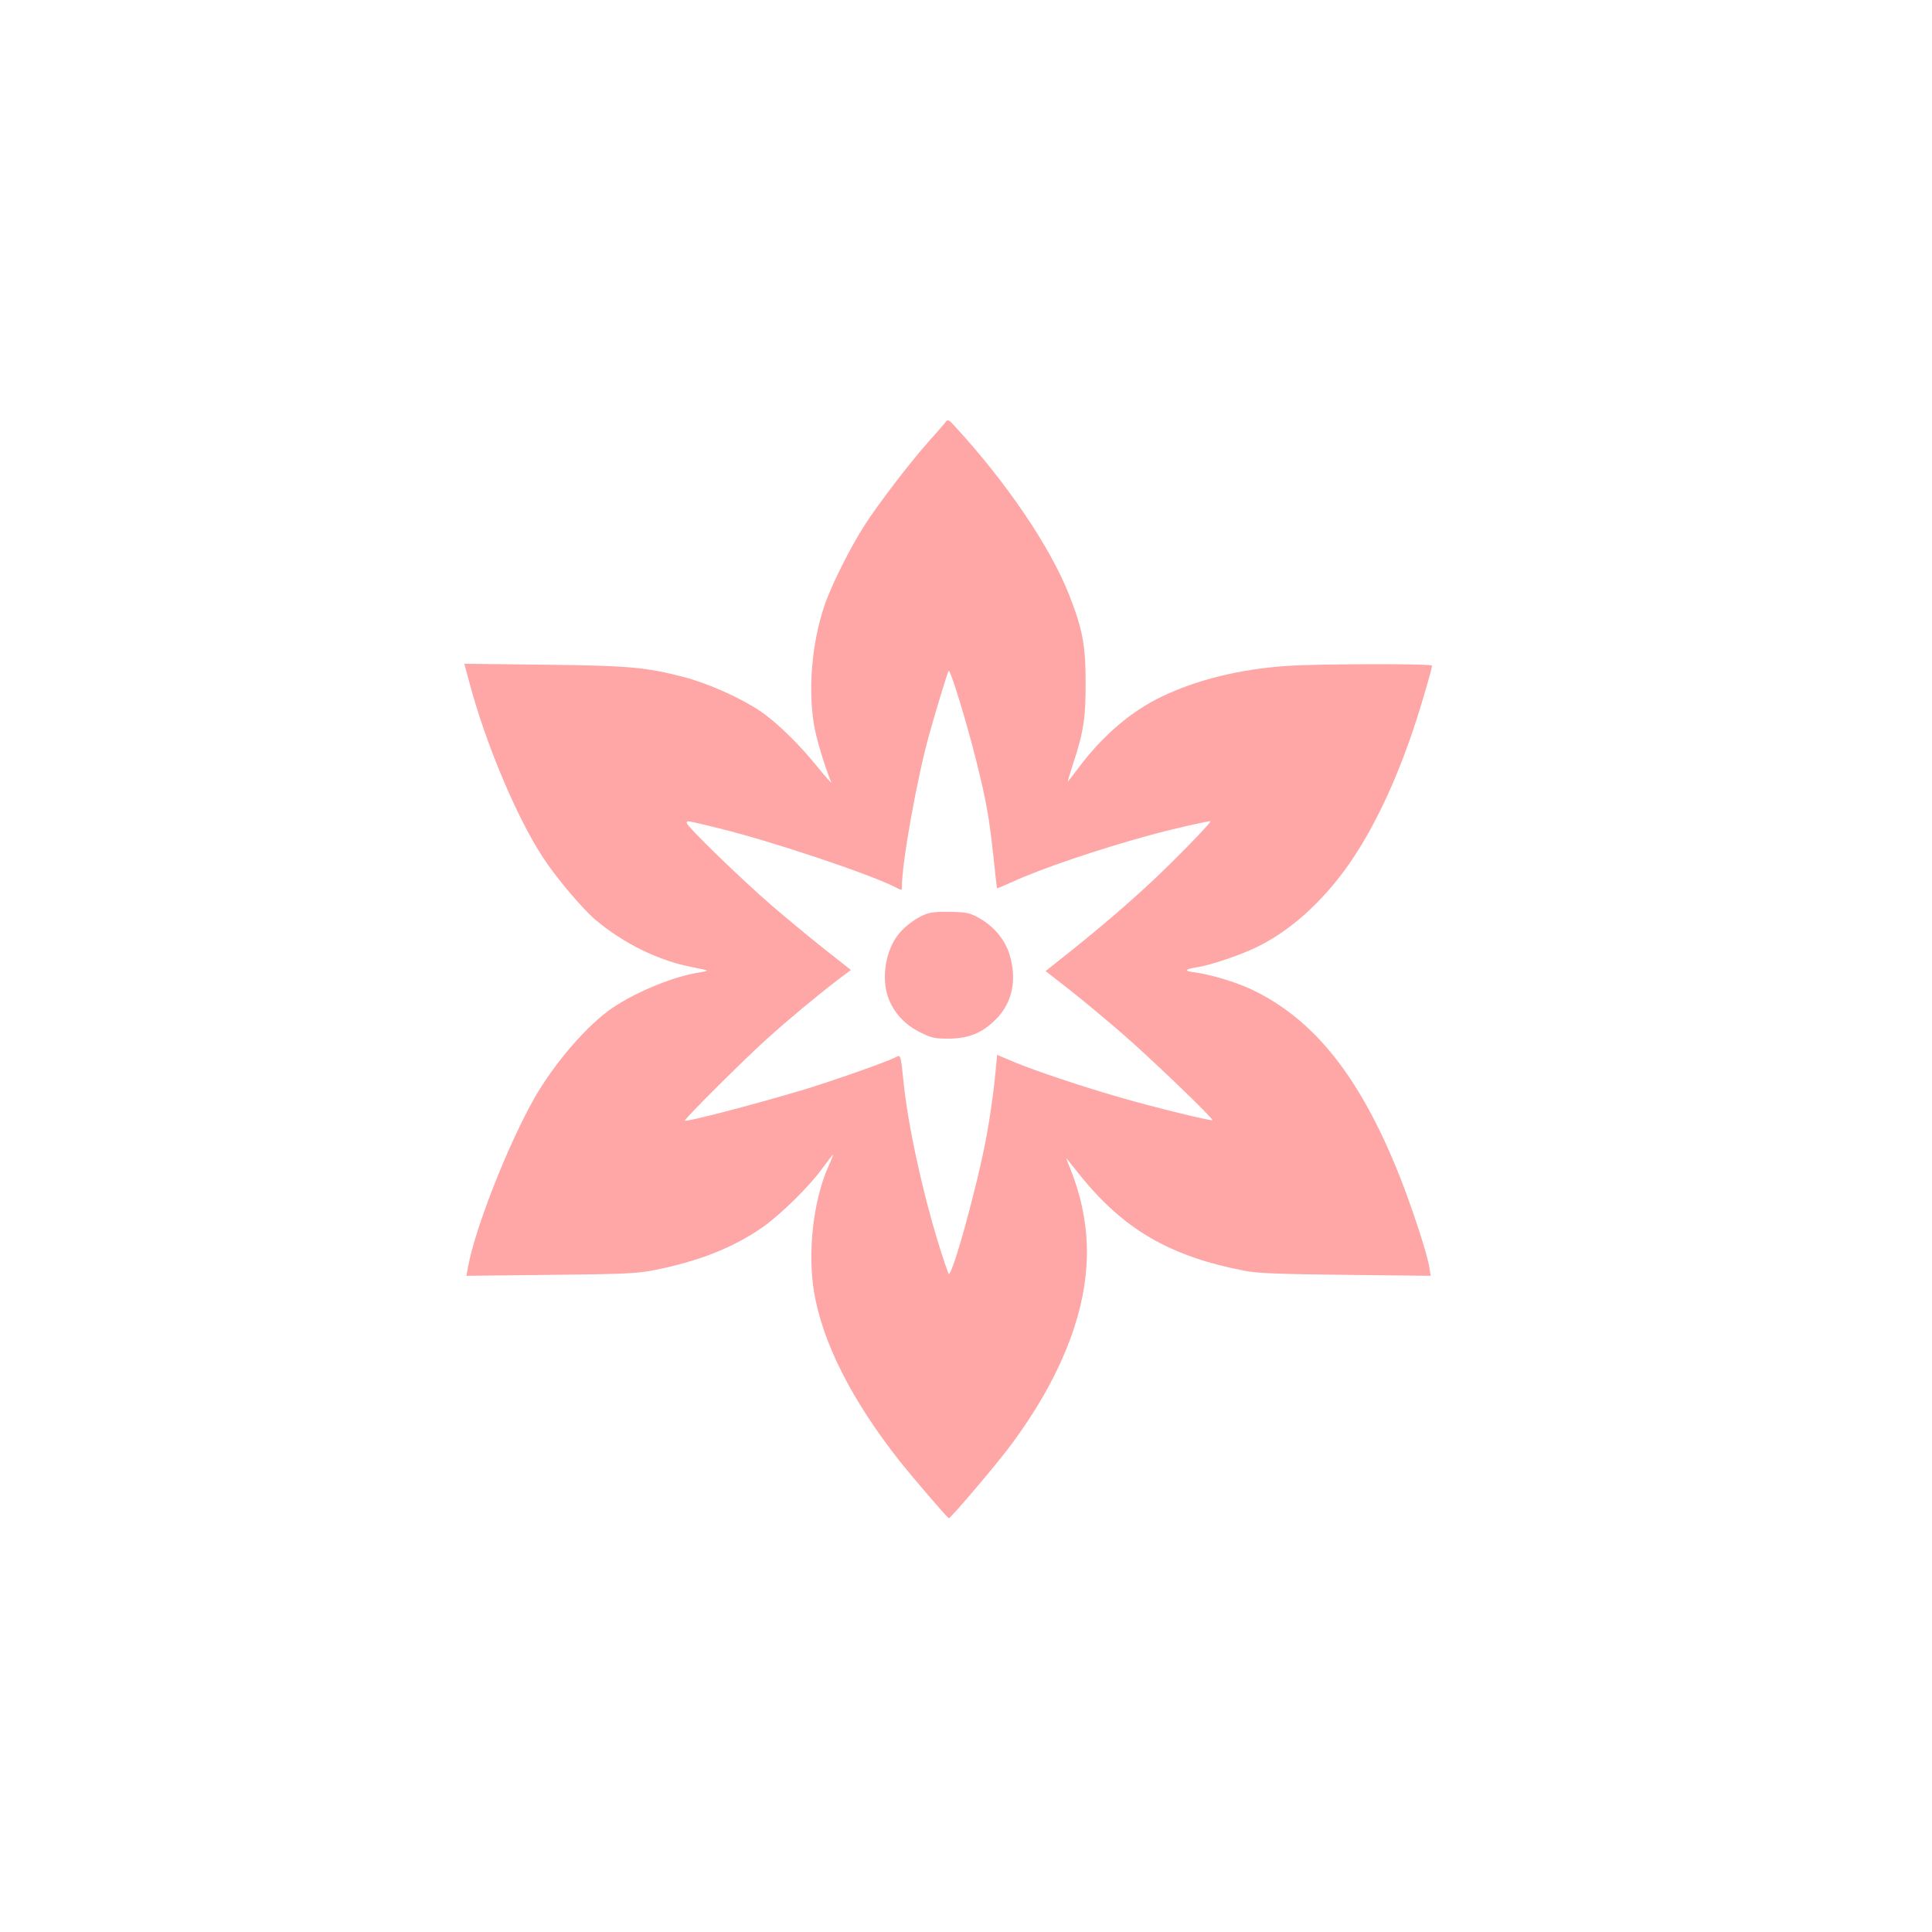 <?xml version="1.0" standalone="no"?>
<!DOCTYPE svg PUBLIC "-//W3C//DTD SVG 20010904//EN"
 "http://www.w3.org/TR/2001/REC-SVG-20010904/DTD/svg10.dtd">
<svg version="1.0" xmlns="http://www.w3.org/2000/svg"
 width="1024pt" height="1024pt" viewBox="0 0 1024 1024"
 preserveAspectRatio="xMidYMid meet">

<g transform="translate(0,1024) scale(0.1,-0.1)"
fill="#ffa6a6" stroke="none">
<path d="M5010 8001 c-8 -11 -50 -59 -93 -107 -91 -102 -262 -325 -332 -434
-75 -115 -180 -324 -215 -429 -67 -197 -88 -443 -55 -637 13 -74 56 -215 90
-299 5 -11 -27 25 -72 80 -94 117 -214 235 -301 294 -106 72 -277 148 -405
182 -205 53 -293 61 -749 66 l-417 5 25 -93 c86 -325 250 -717 392 -934 68
-105 210 -273 279 -331 149 -125 334 -216 512 -250 41 -8 76 -16 78 -18 2 -2
-18 -7 -44 -11 -128 -19 -327 -100 -454 -185 -134 -90 -309 -292 -417 -481
-140 -247 -313 -687 -351 -892 l-9 -49 447 5 c394 4 458 7 548 25 234 46 416
118 570 224 96 66 253 220 322 316 29 39 54 72 56 72 2 0 -9 -29 -25 -64 -79
-177 -110 -449 -76 -661 45 -270 199 -575 455 -900 72 -90 251 -299 260 -302
8 -3 265 300 332 392 158 214 266 416 333 620 96 296 89 567 -23 845 -13 30
-21 53 -18 50 3 -3 31 -39 64 -80 235 -295 481 -439 883 -516 68 -13 176 -17
534 -21 l449 -5 -8 48 c-10 67 -87 302 -155 476 -209 527 -452 834 -785 993
-81 39 -219 80 -301 91 -61 7 -57 17 14 28 71 11 232 66 317 108 155 77 297
197 427 360 161 202 310 508 422 863 37 117 76 254 76 267 0 11 -610 10 -775
-2 -244 -17 -471 -73 -655 -161 -164 -78 -314 -206 -444 -379 -27 -36 -52 -68
-56 -73 -3 -4 9 37 26 90 57 171 69 249 68 438 0 197 -17 283 -89 466 -99 250
-330 592 -601 886 -37 41 -40 42 -54 24z m165 -1796 c54 -216 68 -300 91 -510
9 -88 17 -161 19 -163 1 -1 36 14 79 33 151 70 464 176 736 250 121 33 312 76
316 72 6 -5 -202 -218 -311 -319 -132 -123 -278 -248 -435 -373 l-128 -102
127 -99 c69 -54 198 -162 286 -238 162 -142 478 -446 471 -453 -6 -6 -312 69
-481 118 -200 57 -454 142 -565 188 l-95 40 -3 -32 c-9 -113 -27 -253 -52
-392 -48 -266 -189 -774 -203 -735 -101 275 -208 730 -237 1005 -17 164 -15
156 -48 139 -53 -26 -326 -122 -477 -168 -281 -84 -635 -176 -635 -165 0 11
317 327 434 432 115 104 267 230 378 315 l68 51 -141 111 c-77 61 -201 164
-277 229 -162 140 -452 421 -452 439 0 14 -6 15 170 -28 267 -65 790 -239 933
-311 36 -19 37 -19 37 -1 0 128 78 565 143 802 38 137 97 330 105 344 8 14 98
-281 147 -479z"/>
<path d="M4907 5395 c-48 -18 -106 -60 -141 -102 -72 -85 -97 -238 -57 -344
30 -79 88 -141 169 -181 60 -30 75 -33 152 -33 105 1 176 30 248 102 88 88
114 211 72 346 -25 79 -84 149 -162 192 -46 26 -65 30 -148 32 -65 2 -107 -2
-133 -12z"/>
</g>
</svg>
